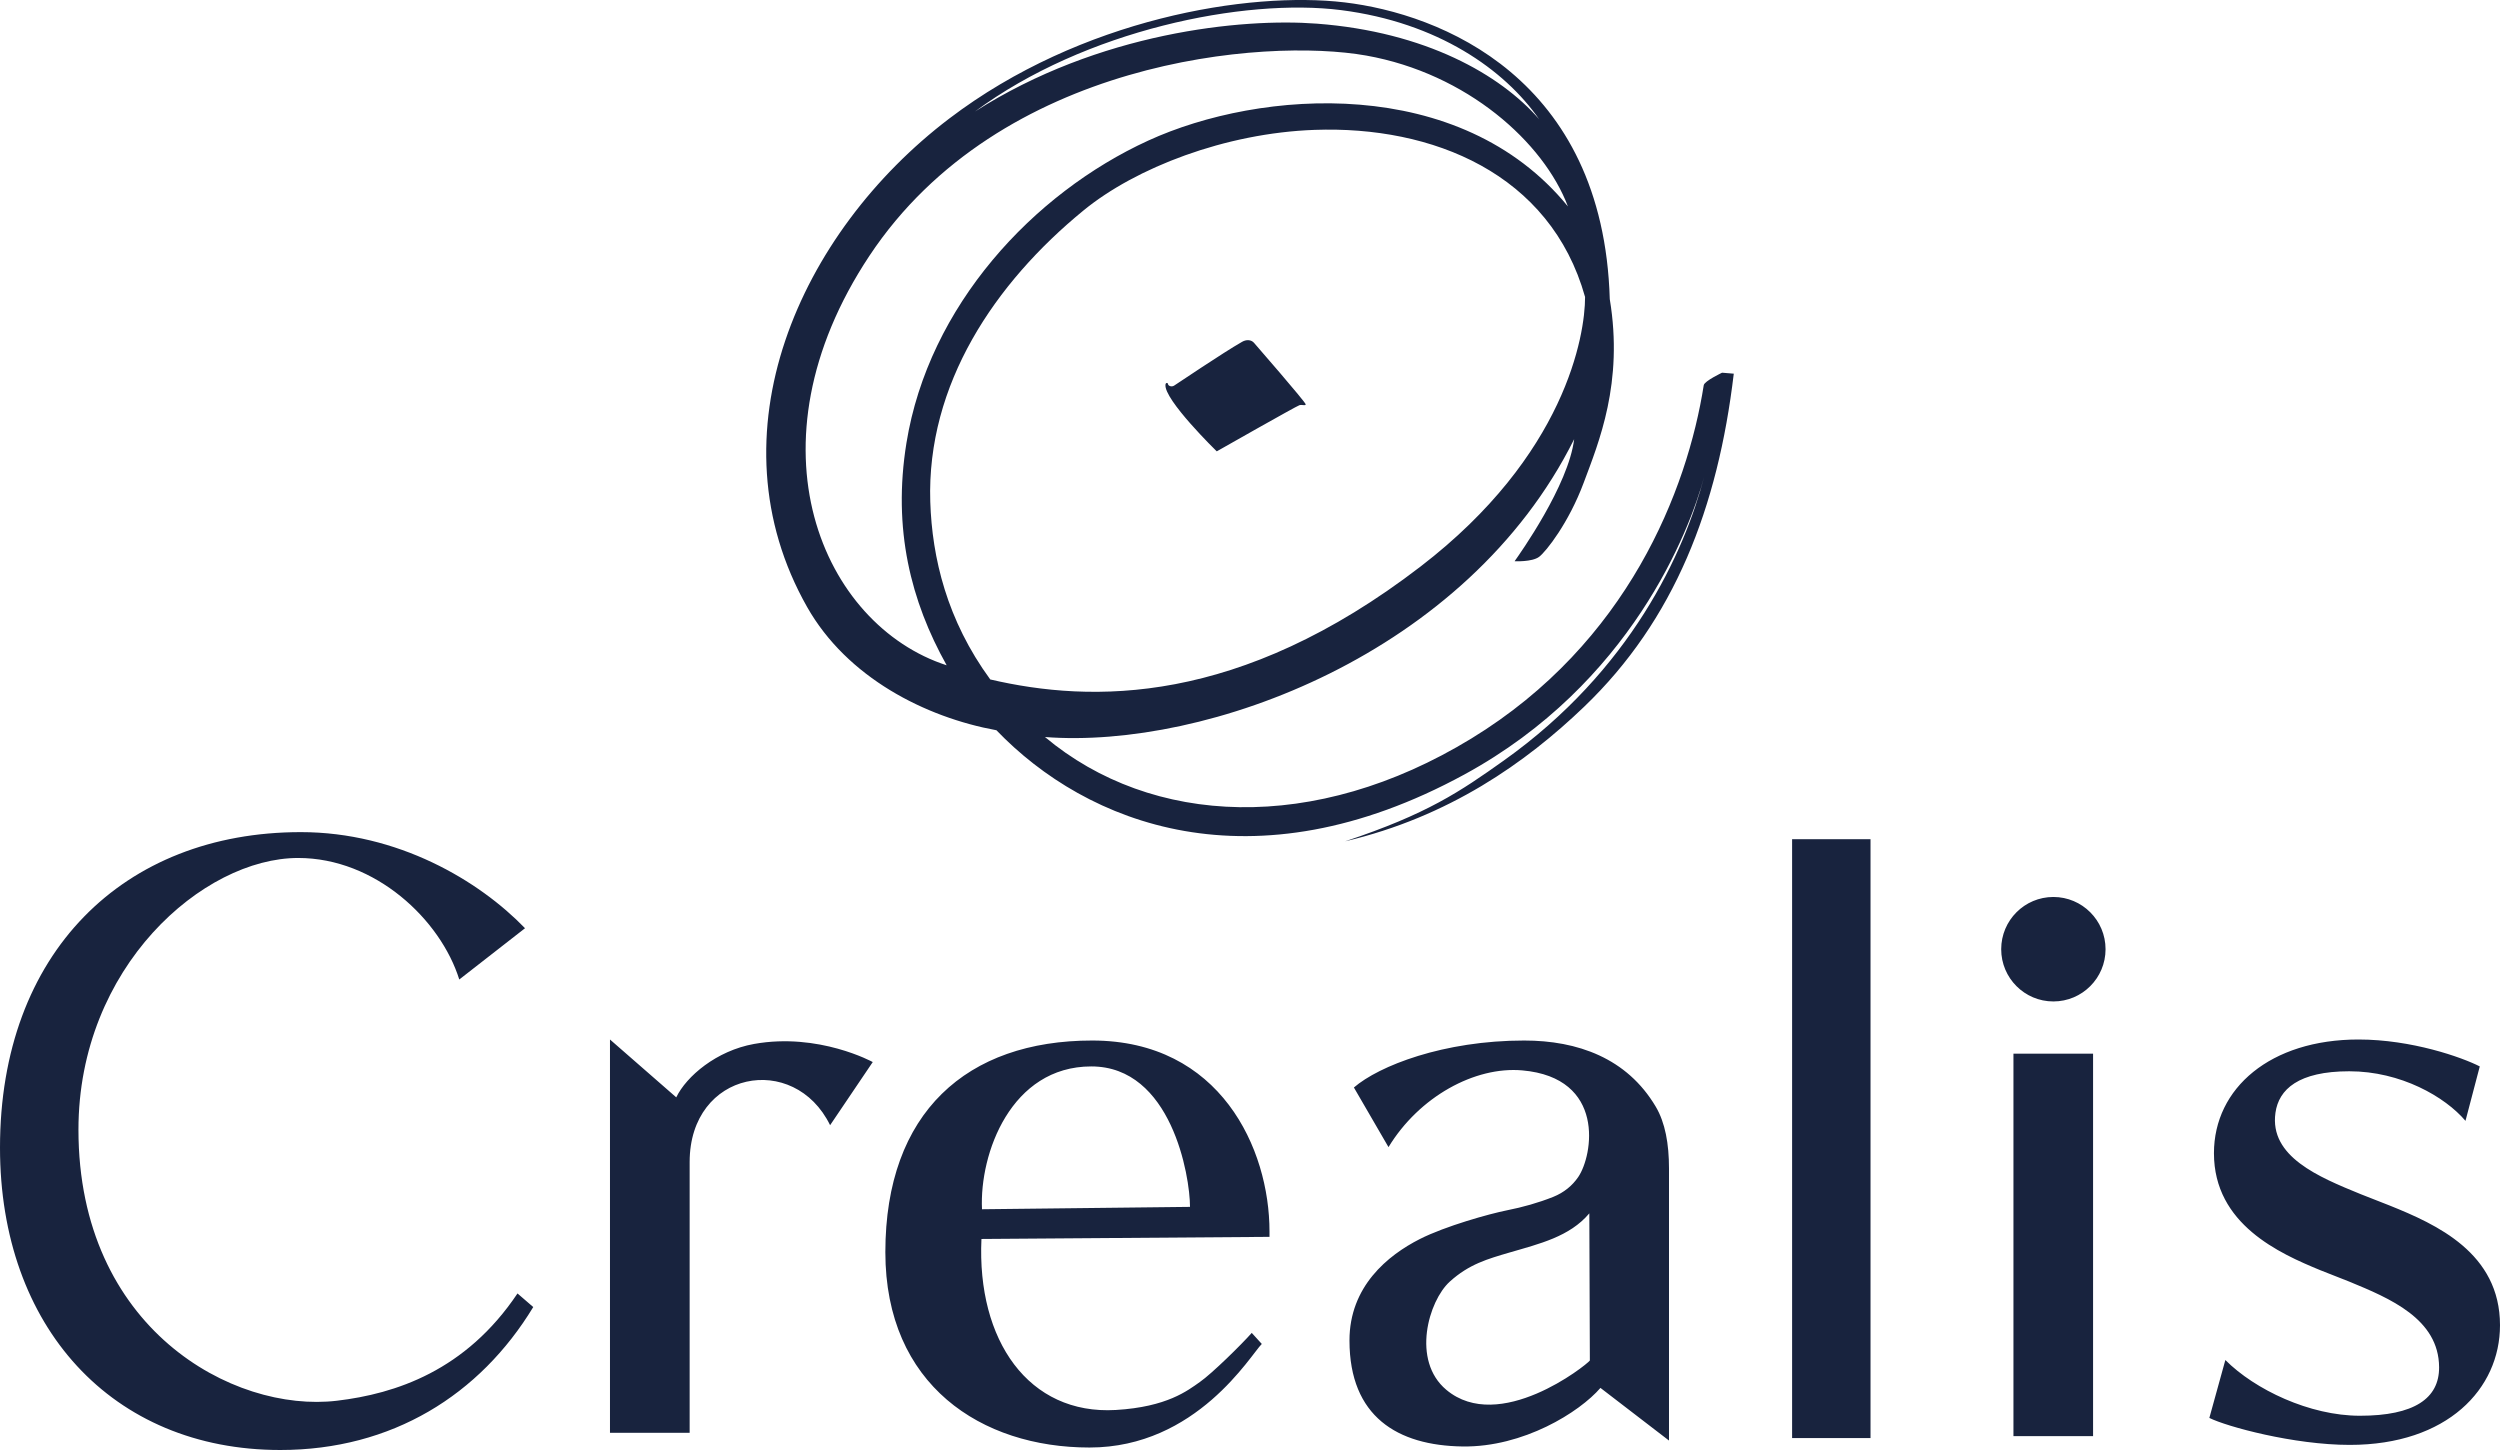 <svg width="100" height="58" viewBox="0 0 100 58" fill="none" xmlns="http://www.w3.org/2000/svg">
<path d="M39.61 27.178C37.872 24.8 37.283 22.309 37.211 20.071C37.062 15.373 39.791 11.324 43.34 8.418C45.429 6.707 49.011 5.323 52.583 5.195C57.295 5.026 62.017 6.934 63.403 11.879C63.405 13.414 62.617 18.207 56.825 22.659C49.557 28.244 43.653 28.12 39.61 27.178ZM34.777 10.232C39.995 2.367 50.592 1.502 54.648 2.222C58.689 2.943 61.75 5.697 62.717 8.258C58.405 2.972 50.417 3.566 45.929 5.624C41.323 7.735 37.145 12.233 36.258 17.718C35.701 21.163 36.432 24.049 37.867 26.612C32.901 25.003 29.738 17.829 34.777 10.232ZM53.645 0.405C57.514 0.899 60.184 2.784 61.565 4.769C60.017 2.985 57.021 1.277 52.671 0.946C49.665 0.716 43.95 1.296 38.999 4.461C43.396 1.2 49.774 -0.088 53.645 0.405ZM68.15 15.407C67.492 19.594 65.118 25.715 58.854 29.541C52.591 33.365 46.076 33.06 41.798 29.481C48.246 29.977 58.675 26.176 62.966 17.567C62.741 19.417 60.775 22.178 60.584 22.449C60.584 22.449 61.282 22.486 61.565 22.273C61.845 22.061 62.749 20.916 63.349 19.306C63.95 17.695 64.947 15.317 64.391 11.966C64.132 3.103 57.605 0.551 53.785 0.096C49.964 -0.358 43.243 0.733 37.971 4.742C31.965 9.307 28.371 17.371 32.283 24.277C33.883 27.103 37.012 28.689 39.857 29.21C43.461 32.958 50.068 35.615 58.575 30.98C65.233 27.353 67.583 21.231 68.166 19.073C67.368 22.11 65.237 26.805 60.153 30.421C58.407 31.663 57.089 32.562 53.801 33.654C57.954 32.678 61.03 30.51 63.362 28.273C66.983 24.8 68.715 20.297 69.351 14.947L68.883 14.908C68.883 14.908 68.18 15.24 68.15 15.407ZM48.67 18.054C48.67 18.054 51.859 16.242 51.977 16.208C52.096 16.174 52.213 16.247 52.228 16.175C52.242 16.104 50.162 13.715 50.162 13.715C50.054 13.589 49.862 13.571 49.687 13.671C48.921 14.107 47.05 15.373 46.966 15.424C46.864 15.49 46.726 15.439 46.718 15.356C46.711 15.305 46.631 15.298 46.619 15.383C46.542 15.979 48.67 18.054 48.67 18.054ZM71.684 57.523H74.821V33.567H71.684V57.523ZM80.538 57.445H83.723V42.146H80.538V57.445ZM82.135 35.879C80.982 35.879 80.048 36.814 80.048 37.969C80.048 39.122 80.982 40.058 82.135 40.058C83.287 40.058 84.222 39.122 84.222 37.969C84.222 36.814 83.287 35.879 82.135 35.879ZM30.163 41.758C28.659 42.029 27.457 43.05 27.05 43.894L24.399 41.58V57.312H27.586V46.481C27.586 42.815 31.77 42.071 33.204 45.008L34.91 42.482C34.91 42.482 32.748 41.294 30.163 41.758ZM13.478 56.029C9.311 56.525 3.138 53.132 3.138 45.188C3.138 38.671 8.134 34.319 11.927 34.319C15.015 34.319 17.623 36.785 18.371 39.18L21.001 37.129C19.161 35.223 15.909 33.285 12.033 33.285C4.939 33.285 0 38.116 0 45.906C0 53.07 4.477 58 11.212 58C15.679 58 19.195 55.799 21.33 52.282L20.7 51.738C18.631 54.828 15.827 55.75 13.478 56.029ZM57.853 55.593C56.45 54.419 57.142 52.035 57.991 51.265C58.762 50.566 59.505 50.358 60.381 50.101C61.568 49.754 62.787 49.469 63.573 48.534L63.594 54.421C63.442 54.62 59.969 57.366 57.853 55.593ZM60.967 41.621C57.739 41.621 55.158 42.635 54.156 43.5L55.54 45.885C56.767 43.867 58.992 42.65 60.887 42.815C64.234 43.108 63.725 46.212 63.127 47.084C62.892 47.425 62.566 47.699 62.128 47.876C61.531 48.113 60.911 48.287 60.286 48.411C59.581 48.551 57.816 49.043 56.791 49.563C55.519 50.208 53.975 51.454 53.979 53.624C53.982 56.666 55.901 57.823 58.505 57.859C60.935 57.893 63.182 56.487 64.018 55.516L66.76 57.622V46.74C66.76 45.754 66.609 44.907 66.229 44.265C65.077 42.323 63.102 41.621 60.967 41.621ZM39.28 48.37C39.174 46.137 40.444 42.657 43.652 42.657C46.854 42.657 47.6 47.033 47.6 48.275L39.28 48.37ZM43.686 41.621C38.684 41.621 35.414 44.486 35.414 50.087C35.414 55.404 39.254 57.901 43.58 57.901C47.872 57.901 50.036 54.181 50.472 53.758L50.07 53.316C49.665 53.775 48.478 54.944 47.993 55.281C47.508 55.622 46.684 56.278 44.634 56.399C41.144 56.605 39.071 53.615 39.258 49.559L50.78 49.474V49.26C50.78 45.943 48.81 41.621 43.686 41.621ZM95.586 48.221L94.43 47.767C92.743 47.079 90.771 46.263 91.018 44.512C91.149 43.575 91.937 42.851 93.973 42.851C96.03 42.851 97.802 43.87 98.619 44.834L99.191 42.657C98.475 42.291 96.464 41.58 94.338 41.58C90.824 41.58 88.558 43.521 88.558 46.129C88.558 48.977 91.193 50.14 92.812 50.808L93.967 51.263C95.586 51.931 97.555 52.75 97.564 54.69C97.571 55.937 96.57 56.63 94.396 56.63C92.385 56.63 90.194 55.584 89.014 54.401L88.374 56.717C89.067 57.063 91.748 57.796 93.99 57.796C97.896 57.796 100 55.552 100 53.009C100 50.118 97.458 48.975 95.586 48.221Z" fill="#18233E"/>
</svg>

